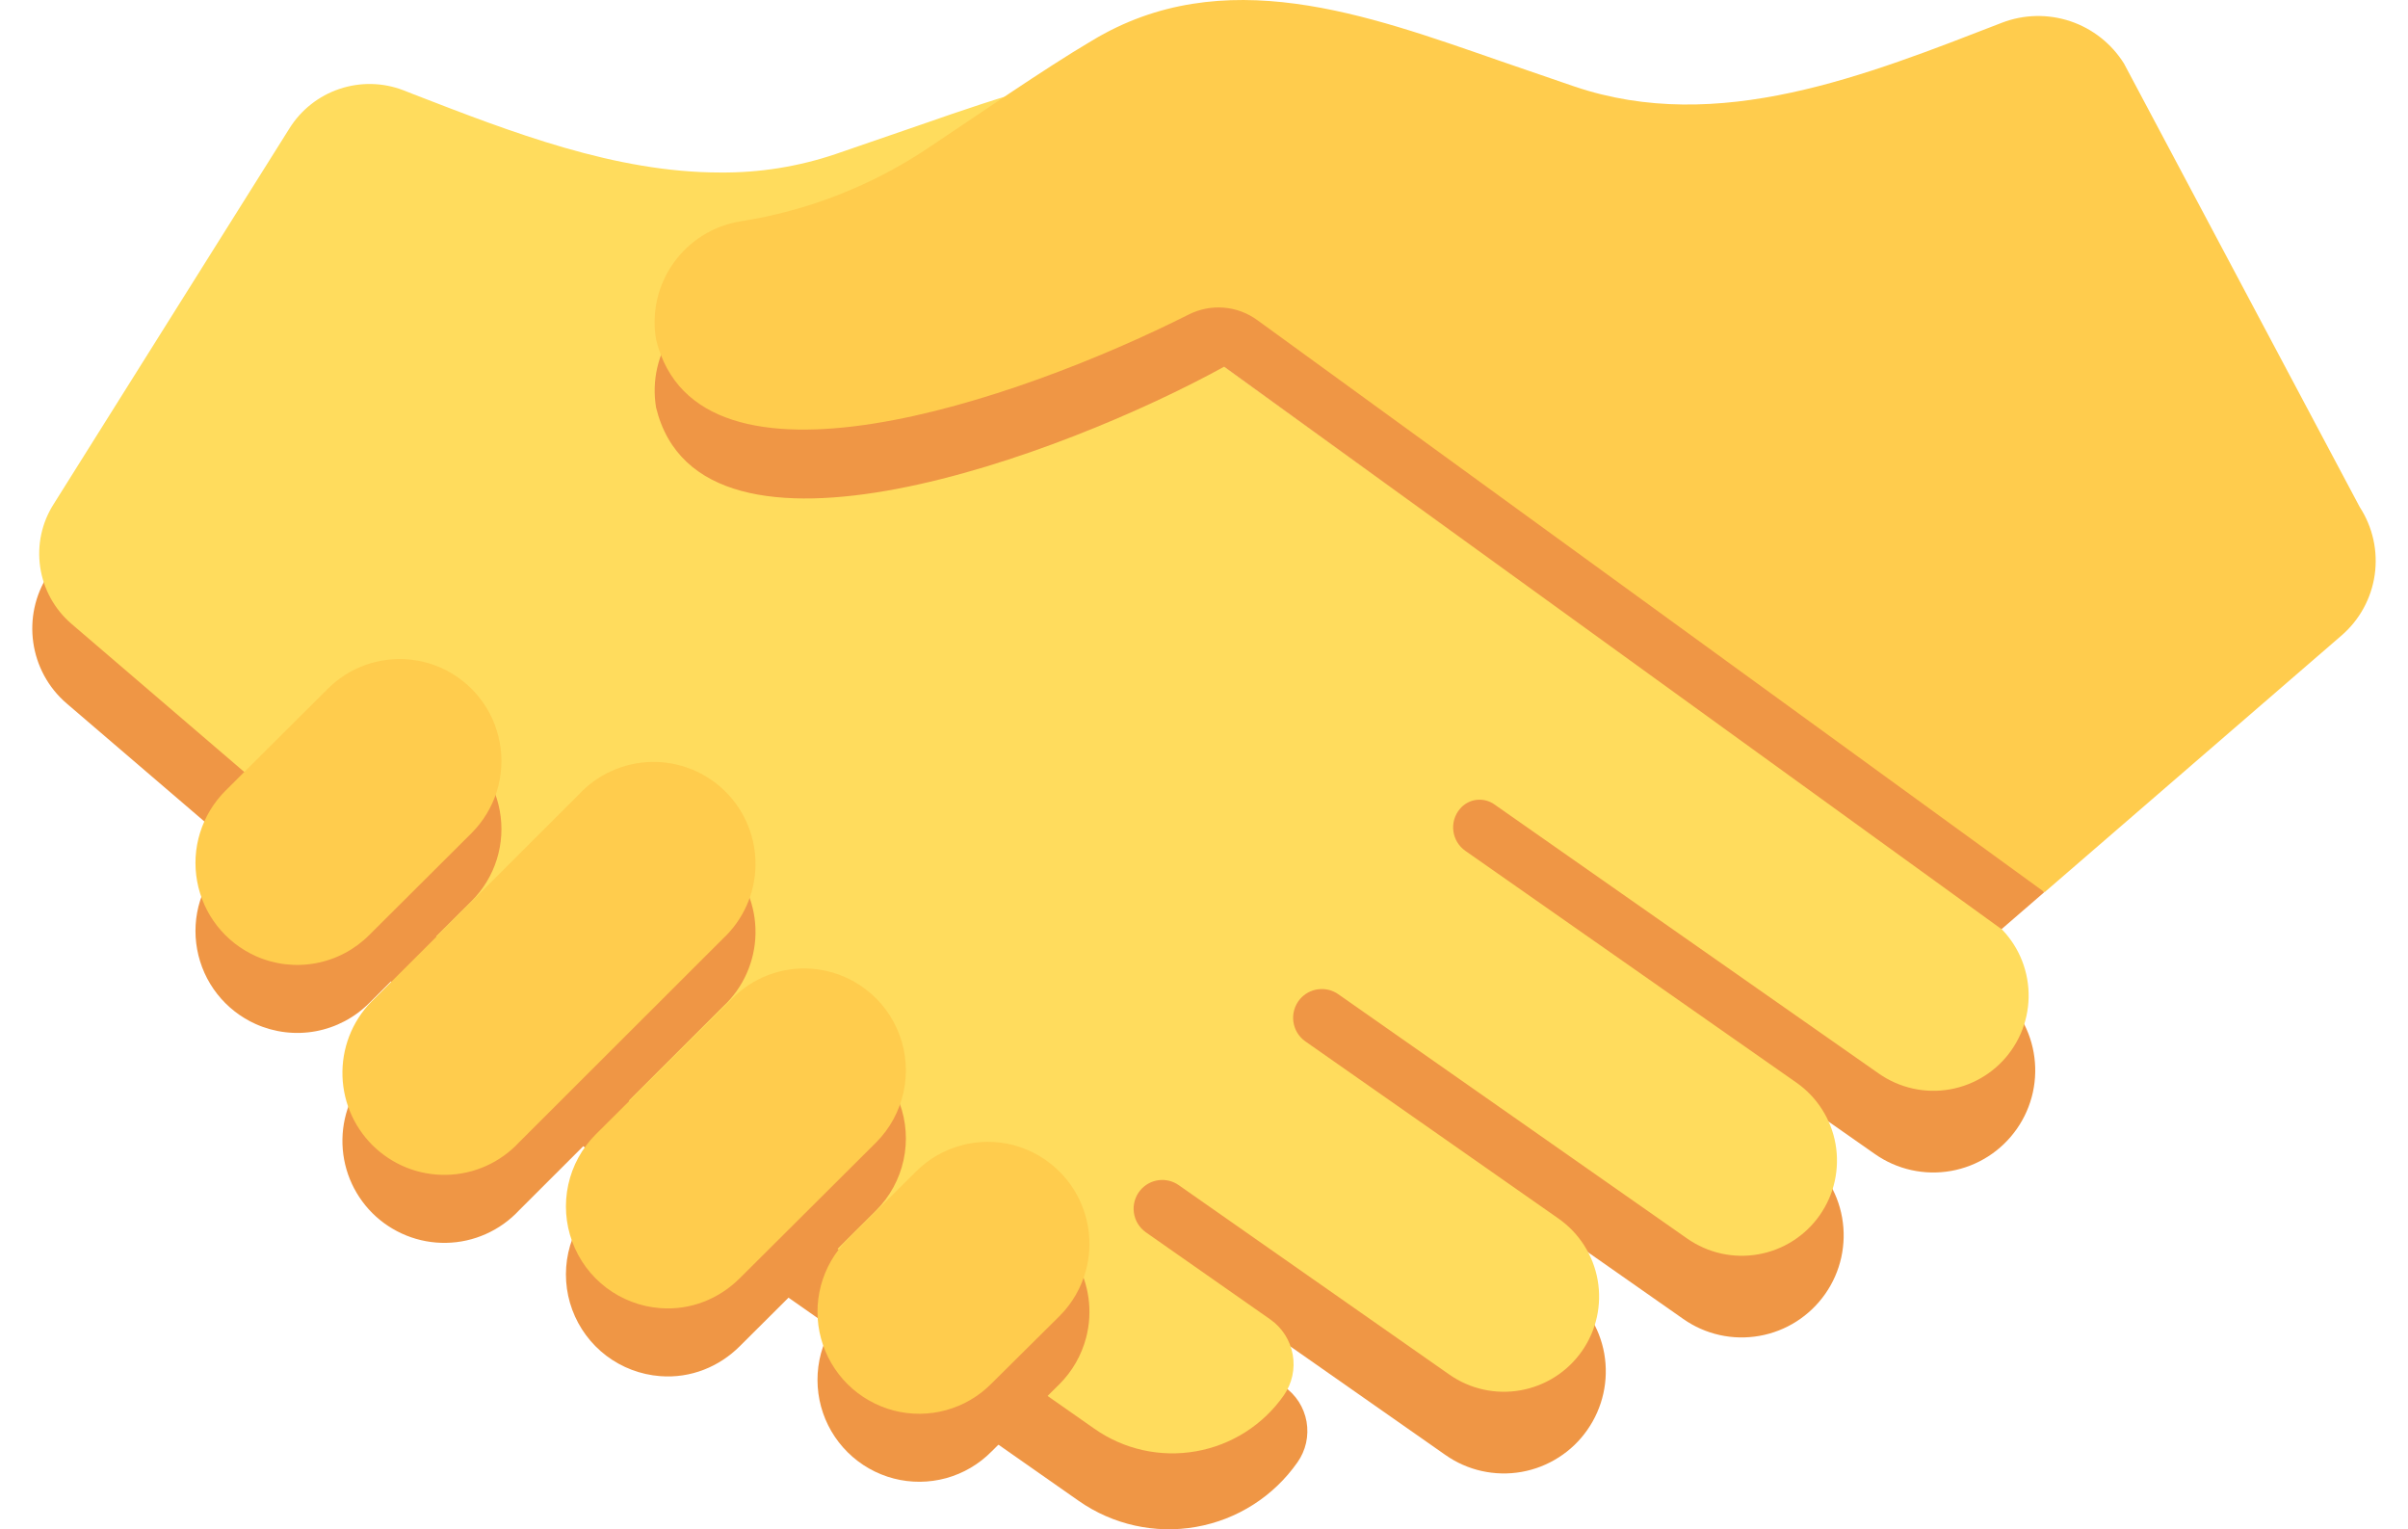 <svg width="63" height="40" viewBox="0 0 63 40" fill="none" xmlns="http://www.w3.org/2000/svg">
<path d="M28.224 39.258C29.117 39.882 30.221 40.127 31.295 39.937C32.368 39.748 33.321 39.14 33.946 38.247C34.054 38.094 34.13 37.922 34.171 37.739C34.211 37.557 34.215 37.368 34.183 37.184C34.15 37 34.082 36.824 33.981 36.666C33.88 36.509 33.749 36.373 33.596 36.266L30.305 32.799L37.815 38.055C38.102 38.257 38.425 38.4 38.767 38.476C39.11 38.552 39.464 38.56 39.809 38.499C40.154 38.438 40.484 38.309 40.779 38.12C41.075 37.932 41.33 37.687 41.53 37.399C41.731 37.112 41.873 36.788 41.949 36.446C42.025 36.104 42.032 35.75 41.972 35.405C41.911 35.06 41.782 34.731 41.594 34.435C41.406 34.14 41.161 33.884 40.874 33.683L34.478 27.805L44.038 34.498C44.325 34.7 44.649 34.843 44.991 34.919C45.333 34.995 45.687 35.002 46.032 34.941C46.377 34.88 46.707 34.752 47.002 34.563C47.298 34.374 47.553 34.129 47.754 33.842C47.955 33.555 48.097 33.231 48.173 32.889C48.248 32.547 48.256 32.193 48.195 31.848C48.134 31.503 48.006 31.173 47.817 30.878C47.629 30.582 47.384 30.327 47.097 30.126L38.62 22.882L49.05 30.183C49.337 30.385 49.661 30.528 50.003 30.604C50.345 30.68 50.699 30.688 51.044 30.627C51.389 30.566 51.719 30.437 52.015 30.248C52.31 30.06 52.565 29.814 52.766 29.527C52.967 29.24 53.109 28.916 53.185 28.574C53.26 28.232 53.268 27.878 53.207 27.533C53.146 27.188 53.018 26.858 52.83 26.563C52.641 26.268 52.397 26.012 52.109 25.811L7.424 5.22L1.257 15.04C0.565 16.107 0.754 17.553 1.748 18.403L15.596 30.268C16.228 30.809 16.884 31.32 17.565 31.796L28.224 39.258Z" fill="#EF9645"/>
<path d="M52.012 23.999L31.91 9.501L31.805 9.359L31.9 9.217L31.994 9.123L33.513 9.957C35.217 11.059 39.11 12.689 42.061 12.689C44.08 12.689 45.289 11.933 45.65 10.453C45.76 9.799 45.606 9.128 45.222 8.587C44.838 8.046 44.255 7.68 43.601 7.568C41.816 7.302 40.114 6.639 38.619 5.628L37.632 4.964C36.522 4.215 35.265 3.367 34.337 2.819C33.18 2.118 31.923 1.779 30.489 1.779C28.362 1.779 26.201 2.529 24.113 3.255L21.861 4.03C20.89 4.358 19.87 4.521 18.845 4.512C16.099 4.512 13.411 3.47 10.813 2.463L10.551 2.36C10.016 2.155 9.427 2.143 8.884 2.325C8.341 2.506 7.878 2.871 7.574 3.356L1.407 13.18C1.093 13.669 0.967 14.256 1.051 14.831C1.135 15.406 1.424 15.932 1.864 16.312L15.711 28.179C16.337 28.714 16.995 29.224 17.667 29.694L28.633 37.37C29.015 37.639 29.447 37.829 29.903 37.93C30.359 38.031 30.831 38.041 31.291 37.96C31.751 37.879 32.191 37.708 32.585 37.457C32.979 37.206 33.32 36.88 33.588 36.497C33.803 36.188 33.888 35.805 33.822 35.434C33.757 35.062 33.547 34.731 33.239 34.514L29.979 32.232C29.894 32.172 29.822 32.095 29.768 32.006C29.714 31.917 29.679 31.818 29.665 31.714C29.651 31.611 29.659 31.506 29.688 31.406C29.717 31.306 29.766 31.213 29.833 31.133C29.954 30.988 30.124 30.894 30.311 30.869C30.498 30.845 30.687 30.891 30.841 31L37.919 35.953C38.46 36.332 39.129 36.48 39.779 36.365C40.43 36.251 41.008 35.882 41.387 35.341C41.766 34.8 41.914 34.131 41.799 33.48C41.684 32.83 41.316 32.252 40.775 31.873L34.151 27.238C34.066 27.178 33.994 27.101 33.94 27.012C33.886 26.923 33.852 26.823 33.838 26.72C33.824 26.617 33.832 26.512 33.861 26.412C33.89 26.312 33.939 26.219 34.006 26.139C34.127 25.994 34.297 25.9 34.484 25.876C34.671 25.851 34.86 25.897 35.014 26.005L44.142 32.396C44.41 32.583 44.712 32.716 45.031 32.787C45.351 32.858 45.681 32.865 46.003 32.808C46.325 32.751 46.633 32.632 46.908 32.456C47.184 32.28 47.423 32.052 47.61 31.784C47.798 31.516 47.931 31.214 48.002 30.894C48.072 30.575 48.079 30.245 48.023 29.923C47.966 29.601 47.846 29.293 47.67 29.017C47.495 28.742 47.266 28.503 46.998 28.316L38.34 22.256C38.254 22.197 38.182 22.12 38.127 22.031C38.073 21.941 38.038 21.842 38.024 21.738C38.01 21.635 38.019 21.529 38.048 21.429C38.078 21.329 38.128 21.236 38.196 21.157C38.304 21.028 38.456 20.944 38.623 20.922C38.79 20.901 38.959 20.942 39.096 21.039L49.156 28.081C49.424 28.268 49.726 28.401 50.046 28.472C50.365 28.543 50.695 28.55 51.017 28.493C51.34 28.436 51.647 28.316 51.923 28.14C52.199 27.965 52.438 27.736 52.625 27.468C52.813 27.2 52.946 26.898 53.016 26.578C53.087 26.259 53.094 25.929 53.037 25.607C52.98 25.284 52.861 24.977 52.685 24.701C52.509 24.425 52.28 24.186 52.012 23.999Z" fill="#FFDC5D"/>
<path d="M28.417 34.985C28.292 35.46 28.049 35.871 27.725 36.197L25.939 37.968C25.612 38.299 25.204 38.538 24.755 38.662C24.307 38.785 23.834 38.789 23.383 38.672C22.929 38.554 22.513 38.318 22.179 37.987C21.845 37.657 21.604 37.244 21.481 36.791C21.358 36.337 21.357 35.859 21.477 35.405C21.598 34.951 21.836 34.537 22.169 34.205L23.954 32.433C24.281 32.102 24.69 31.863 25.138 31.739C25.587 31.616 26.06 31.612 26.51 31.729C27.194 31.908 27.779 32.352 28.137 32.963C28.494 33.573 28.595 34.301 28.417 34.985ZM9.663 26.233L12.336 23.57C12.642 23.265 12.869 22.89 12.998 22.478C13.127 22.065 13.153 21.628 13.075 21.203C12.998 20.778 12.818 20.378 12.552 20.038C12.286 19.698 11.941 19.427 11.547 19.25C11.053 19.028 10.504 18.962 9.972 19.06C9.44 19.159 8.951 19.417 8.569 19.801L5.896 22.464C5.59 22.769 5.364 23.144 5.235 23.557C5.106 23.969 5.08 24.407 5.158 24.832C5.236 25.257 5.415 25.657 5.682 25.997C5.948 26.337 6.294 26.607 6.688 26.784C7.181 27.005 7.73 27.071 8.261 26.973C8.793 26.874 9.282 26.616 9.663 26.233ZM18.919 26.325C19.181 26.081 19.391 25.786 19.536 25.459C19.682 25.131 19.76 24.778 19.766 24.42C19.772 24.061 19.706 23.706 19.571 23.374C19.437 23.041 19.237 22.74 18.983 22.487C18.73 22.234 18.428 22.034 18.095 21.901C17.763 21.767 17.407 21.701 17.049 21.708C16.691 21.714 16.337 21.793 16.01 21.939C15.683 22.085 15.389 22.296 15.145 22.558L9.805 27.89C9.544 28.135 9.334 28.43 9.188 28.757C9.043 29.084 8.965 29.438 8.959 29.796C8.953 30.154 9.019 30.51 9.153 30.842C9.288 31.174 9.488 31.476 9.741 31.729C9.995 31.982 10.297 32.181 10.629 32.315C10.961 32.449 11.317 32.515 11.676 32.508C12.034 32.501 12.387 32.423 12.714 32.276C13.041 32.13 13.336 31.92 13.58 31.658L18.919 26.325ZM22.921 31.661C23.281 31.3 23.53 30.844 23.639 30.346C23.748 29.848 23.712 29.329 23.535 28.851C23.358 28.373 23.048 27.956 22.641 27.648C22.235 27.341 21.748 27.156 21.24 27.117C20.856 27.088 20.471 27.143 20.111 27.278C19.75 27.413 19.424 27.625 19.154 27.899L15.588 31.448C15.227 31.808 14.977 32.265 14.868 32.763C14.759 33.261 14.795 33.781 14.972 34.259C15.149 34.737 15.459 35.155 15.866 35.463C16.273 35.77 16.76 35.954 17.268 35.994C18.078 36.058 18.823 35.743 19.355 35.211L22.921 31.661ZM52.366 24.303L53.481 23.339L41.185 4.041L19.362 7.572C19.015 7.63 18.683 7.757 18.384 7.944C18.086 8.131 17.828 8.375 17.624 8.661C17.42 8.948 17.274 9.273 17.196 9.616C17.117 9.959 17.107 10.314 17.165 10.661C18.336 15.454 27.842 11.894 32.026 9.592L52.366 24.303Z" fill="#EF9645"/>
<path d="M28.417 33.207C28.292 33.682 28.049 34.093 27.725 34.418L25.939 36.189C25.612 36.52 25.204 36.76 24.755 36.883C24.307 37.007 23.834 37.01 23.383 36.894C22.929 36.775 22.513 36.539 22.179 36.209C21.845 35.878 21.604 35.465 21.481 35.012C21.358 34.559 21.357 34.081 21.477 33.627C21.598 33.172 21.836 32.758 22.169 32.426L23.954 30.654C24.281 30.323 24.69 30.084 25.138 29.961C25.587 29.837 26.06 29.834 26.51 29.95C27.194 30.13 27.779 30.574 28.137 31.184C28.494 31.795 28.595 32.522 28.417 33.207ZM9.663 24.454L12.336 21.792C12.642 21.486 12.869 21.111 12.998 20.699C13.127 20.287 13.153 19.849 13.075 19.424C12.998 18.999 12.818 18.599 12.552 18.259C12.286 17.919 11.941 17.649 11.547 17.471C11.053 17.25 10.504 17.184 9.972 17.283C9.44 17.381 8.951 17.639 8.569 18.023L5.896 20.685C5.59 20.991 5.364 21.366 5.235 21.778C5.106 22.191 5.08 22.628 5.158 23.053C5.236 23.478 5.415 23.878 5.682 24.218C5.948 24.558 6.294 24.828 6.688 25.006C7.181 25.227 7.73 25.293 8.261 25.194C8.793 25.096 9.282 24.837 9.663 24.454ZM18.919 24.547C19.181 24.302 19.391 24.007 19.536 23.68C19.682 23.353 19.76 22.999 19.766 22.641C19.772 22.283 19.706 21.927 19.571 21.595C19.437 21.263 19.237 20.961 18.983 20.708C18.73 20.455 18.428 20.256 18.095 20.122C17.763 19.988 17.407 19.922 17.049 19.929C16.691 19.936 16.337 20.015 16.01 20.161C15.683 20.307 15.389 20.517 15.145 20.78L9.805 26.112C9.544 26.356 9.334 26.651 9.188 26.979C9.043 27.306 8.965 27.659 8.959 28.017C8.953 28.376 9.019 28.731 9.153 29.064C9.288 29.396 9.488 29.697 9.741 29.95C9.995 30.203 10.297 30.403 10.629 30.537C10.961 30.671 11.317 30.736 11.676 30.729C12.034 30.723 12.387 30.644 12.714 30.498C13.041 30.352 13.336 30.141 13.58 29.879L18.919 24.547ZM22.921 29.883C23.281 29.522 23.53 29.065 23.639 28.567C23.748 28.069 23.712 27.551 23.535 27.073C23.358 26.594 23.048 26.177 22.641 25.87C22.235 25.562 21.748 25.378 21.24 25.338C20.856 25.309 20.471 25.364 20.111 25.499C19.75 25.634 19.424 25.846 19.154 26.121L15.588 29.669C15.227 30.03 14.977 30.486 14.868 30.985C14.759 31.483 14.795 32.002 14.972 32.48C15.149 32.959 15.459 33.377 15.866 33.684C16.273 33.991 16.76 34.176 17.268 34.215C18.078 34.279 18.823 33.964 19.355 33.433L22.921 29.883ZM61.262 16.621C61.733 16.214 62.041 15.651 62.129 15.034C62.217 14.418 62.079 13.791 61.741 13.268L61.736 13.26L55.569 1.661C55.243 1.141 54.747 0.75 54.165 0.555C53.583 0.361 52.951 0.374 52.378 0.594C48.835 1.965 44.954 3.541 41.187 2.261L39.234 1.59C35.77 0.39 32.002 -1.017 28.563 1.067C27.326 1.795 25.471 3.082 24.274 3.877C22.796 4.865 21.119 5.518 19.362 5.791C19.014 5.849 18.681 5.974 18.383 6.161C18.084 6.348 17.825 6.592 17.621 6.879C17.417 7.166 17.271 7.491 17.193 7.834C17.115 8.178 17.105 8.533 17.165 8.881C18.256 13.348 26.592 10.496 31.106 8.224C31.388 8.083 31.703 8.021 32.017 8.047C32.332 8.072 32.633 8.184 32.888 8.368L53.492 23.337L61.262 16.621Z" fill="#FFCC4D"/>
</svg>
